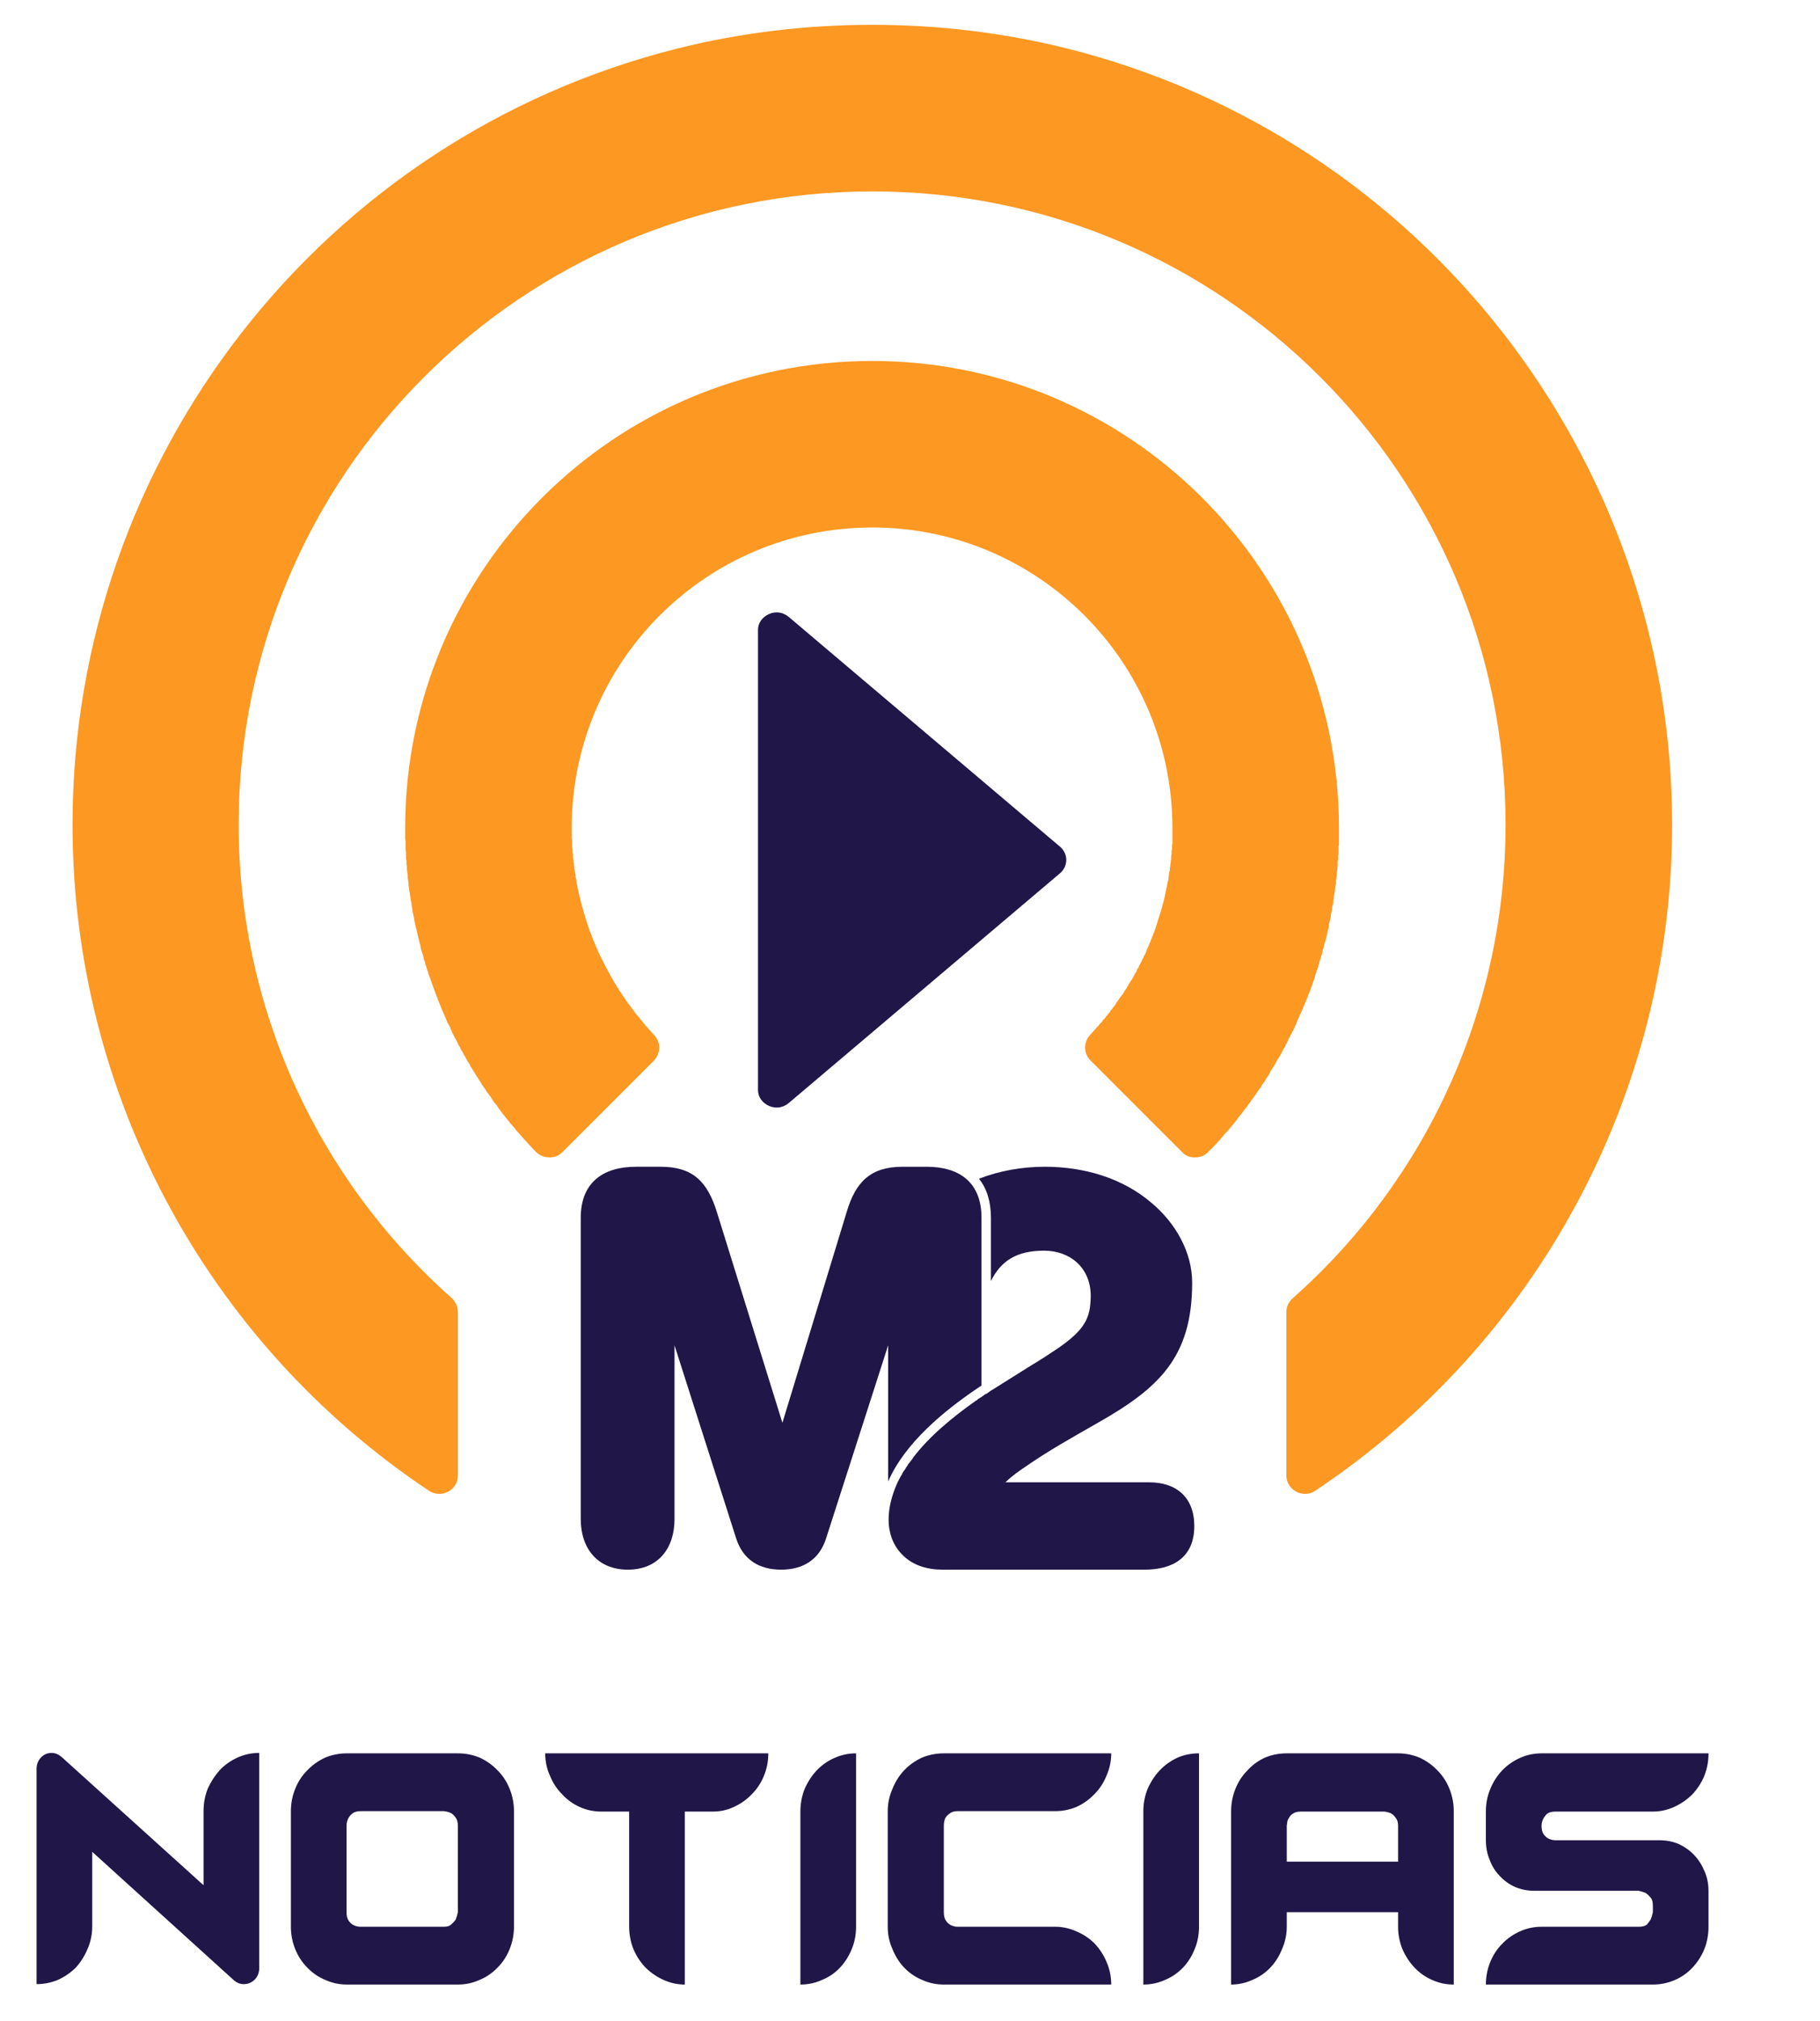<?xml version="1.0" encoding="UTF-8"?>
<svg xmlns="http://www.w3.org/2000/svg" version="1.2" viewBox="0 0 425 472" width="453" height="503">
  <title>M2 NOTICIAS</title>
  <style>
		.s0 { fill: #ffffff } 
		.s1 { fill: #201648 } 
		.s2 { fill: #fd9822 } 
	</style>
  <g>
    <path fill-rule="evenodd" class="s0" d="m-124-80h655.3v655.3h-655.3z"></path>
    <path class="s1" d="m47.5 423q0-2.8 1-5.3 1.1-2.4 2.8-4.3 1.7-1.8 4.1-2.9 2.4-1.1 5.1-1.1v50.3q0 1.5-1 2.6-1.1 1.1-2.6 1.1-1.2 0-2.2-0.8l-33.2-30.1v17.4q0 2.8-1.1 5.3-1 2.4-2.7 4.3-1.8 1.8-4.2 2.9-2.4 1-5 1v-50.3q0-1.5 1-2.6 1-1.1 2.5-1.1 1.2 0 2.3 0.9l33.2 30zm59.4-13.5q2.7 0 5.1 1 2.4 1.1 4.2 3 1.8 1.8 2.8 4.3 1 2.5 1 5.2v27q0 2.7-1 5.2-1 2.5-2.8 4.3-1.8 1.9-4.2 2.9-2.4 1.1-5.1 1.1h-25.9q-2.7 0-5.1-1.1-2.4-1-4.2-2.9-1.8-1.8-2.8-4.3-1-2.5-1-5.2v-27q0-2.7 1-5.2 1-2.5 2.8-4.3 1.8-1.9 4.2-3 2.4-1 5.1-1zm0 16.9q0-1.3-0.6-2-0.5-0.7-1.1-1-0.7-0.3-1.6-0.4h-19.4q-1.3 0-2 0.6-0.6 0.5-0.9 1.1-0.4 0.8-0.4 1.7v20.2q0 1.3 0.5 2 0.5 0.7 1.1 1 0.8 0.4 1.7 0.4h19.4q1.3 0 1.8-0.6 0.6-0.5 1-1.1 0.3-0.8 0.5-1.7zm72.5-16.9q0 2.8-1 5.2-1 2.5-2.8 4.3-1.8 1.9-4.2 3-2.3 1.1-5 1.1h-6.5v40.4q-2.6 0-5-1.1-2.4-1.1-4.2-2.9-1.8-1.9-2.8-4.3-1-2.5-1-5.3v-26.8h-6.5q-2.7 0-5.1-1.1-2.4-1.1-4.1-3-1.8-1.8-2.8-4.3-1.1-2.4-1.1-5.2zm20.5 40.5q0 2.8-1 5.2-1 2.5-2.8 4.4-1.7 1.8-4.1 2.8-2.4 1.1-5.1 1.1v-40.4q0-2.8 1-5.3 1.1-2.5 2.8-4.3 1.8-1.9 4.1-2.9 2.4-1.1 5.1-1.1zm46.5 0q2.6 0 5 1.1 2.4 1 4.2 2.8 1.8 1.9 2.8 4.3 1.1 2.5 1.1 5.3h-39.1q-2.7 0-5.1-1.1-2.4-1-4.2-2.9-1.7-1.8-2.7-4.3-1.1-2.4-1.1-5.2v-27q0-2.7 1.1-5.2 1-2.5 2.7-4.3 1.8-1.9 4.2-3 2.4-1 5.1-1h39.1q0 2.7-1.1 5.2-1 2.5-2.8 4.3-1.8 1.9-4.2 3-2.4 1-5 1h-22.8q-1.2 0-1.9 0.6-0.7 0.5-1 1.1-0.3 0.8-0.3 1.7v20.2q0 1.3 0.5 2 0.5 0.7 1.1 1 0.8 0.4 1.6 0.4zm33.6 0q0 2.8-1 5.2-1 2.5-2.7 4.3-1.8 1.9-4.2 2.9-2.4 1.1-5.1 1.1v-40.5q0-2.7 1-5.2 1.1-2.5 2.8-4.3 1.8-1.9 4.2-3 2.3-1 5-1zm59.5 13.5q-2.7 0-5.1-1.1-2.3-1-4.1-2.9-1.7-1.8-2.8-4.3-1-2.5-1-5.2v-3.4h-26v3.4q0 2.7-1.1 5.2-1 2.5-2.7 4.3-1.8 1.9-4.2 2.9-2.4 1.1-5 1.1v-40.5q0-2.7 1-5.2 1-2.5 2.8-4.3 1.7-1.9 4.1-3 2.4-1 5.1-1h26q2.6 0 5 1 2.4 1.1 4.2 3 1.8 1.8 2.8 4.3 1 2.5 1 5.2zm-13-28.7v-8.4q0-1.2-0.6-1.9-0.5-0.7-1.1-1-0.7-0.3-1.5-0.4h-19.5q-1.2 0-1.9 0.5-0.6 0.4-0.9 1-0.4 0.6-0.4 1.1-0.1 0.6-0.1 0.7v8.4zm61.1-5q2.4 0 4.5 0.9 2.1 1 3.6 2.6 1.5 1.6 2.4 3.8 0.9 2.1 0.9 4.5v8.4q0 2.8-1 5.3-1 2.4-2.8 4.3-1.8 1.9-4.2 2.9-2.4 1-5 1h-39q0-2.7 1-5.2 1-2.5 2.8-4.3 1.7-1.8 4.1-2.9 2.4-1.1 5.1-1.1h22.7q1.3 0 1.9-0.5 0.5-0.6 0.9-1.2 0.3-0.7 0.5-1.7v-1.6q0-1.3-0.6-1.9-0.5-0.6-1.1-1-0.7-0.3-1.6-0.5h-24.4q-2.4 0-4.5-0.9-2-0.9-3.5-2.5-1.6-1.6-2.4-3.8-0.9-2.1-0.9-4.6v-6.7q0-2.8 1-5.2 1-2.5 2.8-4.4 1.7-1.8 4.1-2.9 2.4-1.1 5.1-1.1h39q0 2.8-1 5.3-1 2.4-2.8 4.3-1.8 1.8-4.2 2.9-2.4 1.1-5 1.1h-22.7q-1.3 0-2 0.5-0.6 0.6-0.9 1.2-0.4 0.8-0.4 1.6 0 1.3 0.5 2 0.5 0.7 1.1 1 0.8 0.4 1.7 0.4z"></path>
    <path fill-rule="evenodd" class="s2" d="m125.1 269q-0.9-0.9-1.7-1.8-0.4-0.5-0.8-0.9l-0.1-0.1q-0.4-0.4-0.7-0.8l-0.2-0.2q-0.3-0.4-0.7-0.8l-0.1-0.1q-0.4-0.4-0.7-0.9l-0.1-0.1q-0.4-0.4-0.7-0.8l-0.2-0.2q-0.3-0.4-0.6-0.8l-0.2-0.2q-0.3-0.4-0.6-0.8l-0.2-0.2q-0.3-0.4-0.6-0.8l-0.2-0.3q-0.3-0.3-0.5-0.7l-0.2-0.3q-0.3-0.4-0.6-0.7l-0.2-0.3q-0.3-0.4-0.5-0.8l-0.2-0.3q-0.3-0.3-0.5-0.7l-0.3-0.3q-0.2-0.4-0.4-0.7l-0.3-0.4q-0.2-0.3-0.5-0.7l-0.2-0.4q-0.2-0.3-0.4-0.6l-0.3-0.5q-0.2-0.3-0.4-0.6l-0.3-0.5-0.4-0.6-0.3-0.5q-0.2-0.3-0.4-0.6l-0.2-0.5q-0.2-0.3-0.4-0.6l-0.3-0.5-0.3-0.6q-0.2-0.3-0.3-0.5-0.2-0.3-0.3-0.6-0.2-0.3-0.4-0.6l-0.2-0.5q-0.2-0.3-0.4-0.6l-0.2-0.5q-0.2-0.4-0.4-0.8l-0.2-0.3q-0.2-0.4-0.4-0.8l-0.2-0.4q-0.2-0.4-0.3-0.7l-0.2-0.5q-0.2-0.4-0.4-0.8l-0.2-0.3q-0.2-0.5-0.4-1l-0.1-0.2q-1.8-4.1-3.3-8.4-0.2-0.6-0.4-1.2l-0.1-0.2q-0.2-0.5-0.3-1l-0.1-0.2q-0.2-0.5-0.3-1l-0.1-0.2q-0.1-0.5-0.3-1.1l-0.1-0.2q-0.1-0.5-0.2-1l-0.1-0.3q-0.2-0.5-0.3-0.9l-0.1-0.3q-0.1-0.5-0.2-1l-0.1-0.3q-0.1-0.4-0.2-0.9l-0.1-0.4q-0.1-0.4-0.2-0.8l-0.1-0.5q-0.1-0.4-0.2-0.8l-0.1-0.4q-0.1-0.4-0.2-0.9l-0.1-0.4q-0.1-0.4-0.1-0.8l-0.1-0.4q-0.1-0.5-0.2-0.9l-0.1-0.4q0-0.4-0.1-0.8l-0.1-0.5q0-0.4-0.1-0.8l-0.1-0.5-0.1-0.7-0.1-0.6q0-0.4-0.1-0.7l-0.1-0.5q0-0.5-0.1-0.9v-0.4q-0.1-0.4-0.1-0.8l-0.1-0.5q0-0.4 0-0.8l-0.1-0.5q0-0.4-0.1-0.7 0-0.3 0-0.6 0-0.4-0.1-0.7v-0.6q0-0.4-0.1-0.7v-0.6q0-0.3 0-0.7 0-0.3-0.1-0.6 0-0.4 0-0.8 0-0.2 0-0.5 0-0.4 0-0.8l-0.1-0.5q0-0.5 0-1v-0.3q0-0.7 0-1.3c0-60.2 48.8-109.1 109.1-109.1 60.2 0 109 48.9 109 109.1q0 0.6 0 1.3v0.3q0 0.5 0 1v0.5q0 0.4 0 0.8-0.1 0.3-0.1 0.5 0 0.4 0 0.8 0 0.3 0 0.6 0 0.4-0.1 0.7 0 0.3 0 0.6 0 0.3-0.1 0.7 0 0.3 0 0.6 0 0.3 0 0.7-0.1 0.3-0.1 0.6 0 0.3-0.1 0.7v0.5q-0.1 0.4-0.1 0.8l-0.1 0.5q0 0.4 0 0.8l-0.1 0.4q-0.1 0.4-0.1 0.9l-0.1 0.5q0 0.3-0.1 0.7l-0.1 0.6q0 0.3-0.1 0.7v0.5q-0.1 0.4-0.2 0.8l-0.1 0.5q0 0.4-0.1 0.8l-0.1 0.4q-0.1 0.4-0.1 0.9l-0.1 0.4q-0.1 0.4-0.2 0.8l-0.1 0.4q-0.1 0.5-0.1 0.9l-0.1 0.4q-0.1 0.4-0.2 0.8l-0.1 0.5q-0.1 0.4-0.2 0.8l-0.1 0.4q-0.1 0.5-0.3 0.9v0.3q-0.2 0.5-0.3 1l-0.1 0.3q-0.1 0.4-0.2 0.9l-0.1 0.3q-0.1 0.5-0.3 1l-0.1 0.2q-0.1 0.6-0.3 1.1v0.2q-0.2 0.5-0.4 1v0.2q-0.2 0.5-0.4 1v0.2q-0.2 0.6-0.4 1.2-1.5 4.3-3.4 8.4l-0.1 0.2q-0.2 0.5-0.4 1l-0.1 0.3q-0.2 0.4-0.4 0.8l-0.2 0.5q-0.2 0.3-0.4 0.7l-0.2 0.4q-0.2 0.4-0.4 0.8l-0.2 0.3q-0.1 0.4-0.3 0.8l-0.3 0.5q-0.1 0.3-0.3 0.6l-0.3 0.5-0.3 0.6q-0.2 0.3-0.3 0.6l-0.3 0.5-0.4 0.6-0.3 0.5q-0.1 0.3-0.3 0.6l-0.3 0.5q-0.2 0.3-0.4 0.6l-0.3 0.5q-0.2 0.3-0.3 0.6l-0.3 0.5q-0.2 0.3-0.4 0.6l-0.3 0.5q-0.2 0.3-0.4 0.6l-0.3 0.4q-0.2 0.4-0.4 0.7l-0.3 0.4q-0.2 0.3-0.5 0.7l-0.2 0.3q-0.3 0.4-0.5 0.7l-0.2 0.3q-0.3 0.4-0.6 0.8l-0.2 0.3q-0.2 0.3-0.5 0.7l-0.2 0.3q-0.3 0.4-0.6 0.7l-0.2 0.3q-0.3 0.4-0.6 0.8l-0.2 0.2q-0.3 0.4-0.6 0.8l-0.1 0.2q-0.4 0.4-0.7 0.8l-0.1 0.2q-0.4 0.4-0.7 0.8l-0.1 0.1q-0.4 0.5-0.7 0.9l-0.2 0.1q-0.3 0.4-0.7 0.8l-0.1 0.2q-0.4 0.4-0.7 0.8l-0.1 0.1q-0.4 0.4-0.8 0.9-0.9 0.9-1.8 1.8-1.2 1.3-3 1.3-1.9 0.1-3.1-1.2l-21.4-21.4c-1.7-1.7-1.7-4.3-0.1-6q0.8-0.9 1.6-1.8 0.2-0.2 0.4-0.4l0.1-0.2q0.2-0.2 0.4-0.4l0.2-0.2q0.2-0.2 0.3-0.5l0.2-0.1q0.2-0.3 0.4-0.5l0.1-0.2 0.4-0.4 0.1-0.2 0.4-0.4 0.1-0.3q0.2-0.2 0.4-0.4l0.1-0.2 0.4-0.5 0.1-0.1q0.2-0.3 0.3-0.5l0.1-0.2q0.2-0.2 0.4-0.5l0.1-0.2 0.3-0.4 0.2-0.3 0.3-0.4 0.2-0.2 0.3-0.5 0.1-0.2q0.1-0.2 0.3-0.4l0.2-0.3 0.2-0.4 0.2-0.3 0.2-0.4 0.3-0.4 0.1-0.3h0.1q0.2-0.4 0.4-0.7 0.2-0.3 0.4-0.7v-0.1q0.2-0.3 0.4-0.6v-0.1q0.2-0.3 0.3-0.7h0.1q0.2-0.4 0.3-0.7l0.1-0.1q0.1-0.3 0.3-0.6l0.1-0.2 0.2-0.5 0.2-0.3 0.2-0.5 0.1-0.1q0.1-0.3 0.3-0.6v-0.1q0.2-0.4 0.3-0.7v-0.1q0.2-0.3 0.3-0.6l0.1-0.2q0.1-0.3 0.2-0.6l0.1-0.1q0.1-0.3 0.2-0.6l0.1-0.2q0.1-0.3 0.2-0.6l0.1-0.1q0.1-0.4 0.2-0.7l0.1-0.1q0.1-0.3 0.2-0.6l0.1-0.2q0.1-0.3 0.2-0.7 0.3-0.8 0.5-1.6 1.2-3.5 1.9-7.2v-0.1q0.1-0.3 0.2-0.7v-0.2l0.1-0.5 0.1-0.3 0.1-0.6v-0.2l0.1-0.6v-0.2l0.1-0.6 0.1-0.2v-0.6l0.1-0.3v-0.5l0.1-0.3v-0.5l0.1-0.3v-0.5-0.3l0.1-0.5v-0.4-0.4l0.1-0.4v-0.4-0.4l0.1-0.5v-0.3-0.5-0.3q0-0.4 0-0.7v-0.1q0-0.4 0-0.8v-0.1q0-0.4 0-0.8c0-38.8-31.4-70.2-70.1-70.2-38.8 0-70.2 31.4-70.2 70.2q0 0.4 0 0.8v0.1q0 0.4 0 0.8v0.1q0 0.3 0 0.7l0.1 0.3q0 0.2 0 0.5v0.3 0.5 0.4l0.1 0.4v0.4 0.4l0.1 0.4v0.5 0.3l0.1 0.5v0.3q0 0.3 0.1 0.5v0.3l0.1 0.5v0.3l0.1 0.6v0.2q0.1 0.3 0.1 0.6l0.1 0.2q0 0.3 0 0.6l0.1 0.2 0.1 0.6v0.2q0.1 0.4 0.1 0.7l0.1 0.1q0 0.4 0.1 0.7v0.1q0.8 3.7 1.9 7.2 0.3 0.8 0.5 1.6 0.2 0.4 0.3 0.7v0.2q0.1 0.3 0.3 0.6v0.1q0.1 0.3 0.3 0.7v0.1q0.1 0.3 0.2 0.6l0.1 0.2q0.1 0.3 0.3 0.6v0.1q0.1 0.3 0.3 0.6v0.2q0.2 0.3 0.3 0.6l0.1 0.1q0.1 0.3 0.2 0.7l0.1 0.1q0.1 0.3 0.3 0.6v0.1q0.2 0.3 0.3 0.5l0.1 0.3 0.3 0.5 0.1 0.2q0.1 0.3 0.3 0.6v0.1q0.2 0.3 0.4 0.7 0.2 0.4 0.4 0.7v0.1q0.2 0.3 0.4 0.6v0.1q0.2 0.4 0.4 0.7 0.2 0.3 0.4 0.7l0.2 0.3 0.2 0.4 0.3 0.4 0.1 0.3 0.3 0.4 0.2 0.3q0.1 0.2 0.2 0.4l0.2 0.2 0.3 0.5 0.1 0.2 0.3 0.4 0.2 0.3 0.3 0.4 0.1 0.2q0.2 0.3 0.4 0.5l0.1 0.2q0.2 0.2 0.4 0.5l0.1 0.1 0.3 0.5 0.2 0.2 0.3 0.4 0.2 0.3 0.3 0.4 0.2 0.2 0.3 0.4 0.2 0.2q0.2 0.2 0.3 0.5l0.2 0.1 0.4 0.5 0.1 0.2q0.2 0.2 0.4 0.4l0.1 0.2q0.2 0.2 0.4 0.4 0.8 0.9 1.6 1.8c1.7 1.7 1.6 4.3 0 6l-21.4 21.4q-1.3 1.3-3.1 1.2-1.8 0-3.1-1.3z"></path>
    <path fill-rule="evenodd" class="s2" d="m100.2 348.2c-52.1-34.7-83.3-93-83.3-155.6 0-85.6 58.3-160.5 141.4-181.3 14.8-3.7 30.1-5.5 45.4-5.5 15.3 0 30.5 1.8 45.4 5.5 83 20.8 141.4 95.7 141.4 181.3 0 62.6-31.3 120.9-83.4 155.6-1.3 0.9-3 0.9-4.4 0.2-1.4-0.8-2.3-2.2-2.3-3.8q0-19.1 0-38.1c0-1.3 0.5-2.4 1.5-3.3 31.7-28.1 49.7-68.2 49.7-110.6 0-81.7-66.2-147.9-147.9-147.9-81.7 0-148 66.2-148 147.9 0 42.4 18.1 82.5 49.8 110.6 0.9 0.9 1.4 2 1.4 3.3q0 19 0 38.1c0 1.6-0.8 3-2.3 3.8-1.4 0.7-3 0.7-4.4-0.2z"></path>
    <path fill-rule="evenodd" class="s1" d="m247.6 203.9l-63.4 53.7c-1.3 1.1-3 1.4-4.6 0.7-1.6-0.7-2.6-2.1-2.6-3.7v-107.5c0-1.6 1-3 2.6-3.7 1.6-0.7 3.3-0.4 4.6 0.7l63.4 53.7c0.9 0.8 1.4 1.9 1.4 3 0 1.2-0.5 2.3-1.4 3.1z"></path>
    <path fill-rule="evenodd" class="s1" d="m234.8 346.2h33.6c6.4 0 10.5 3.6 10.5 10.2 0 7.2-4.8 10.2-11.6 10.2h-47.2c-3.6 0-7.1-1-9.6-3.7-2-2.1-3-5-3-7.9 0-2.8 0.7-5.5 1.8-8.1q0.6-1.4 1.4-2.7v-0.1q0.3-0.5 0.7-1l0.1-0.2 0.1-0.2q0.2-0.2 0.3-0.4l0.1-0.2 0.2-0.3 0.2-0.2q0.1-0.2 0.3-0.4 0.2-0.3 0.4-0.5v-0.1c4-5.3 9.6-9.8 14.7-13.4l0.5-0.3v-0.1l0.5-0.3 0.5-0.3 0.1-0.1 0.3-0.2h0.1v-0.1h0.1v-0.1l0.3-0.1 0.1-0.1h0.1q0.9-0.7 1.8-1.2 4.3-2.7 8.6-5.4c2.2-1.3 4.3-2.7 6.4-4.1 2.4-1.7 5.2-3.8 6.5-6.6 0.8-1.7 1-3.6 1-5.6 0-6.4-4.7-10.5-10.9-10.5-6.4 0-10.1 2.4-12.4 7.1v-14.8c0-3.8-1-6.9-2.8-9.1 4.9-1.9 10.2-2.8 15.4-2.8 9.1 0 18.2 2.6 25.1 8.6 5.4 4.6 9.3 11.3 9.3 18.5 0 17.5-7.9 24.7-22.2 32.8-5.6 3.2-11.5 6.5-16.8 10.2-1.2 0.8-3.1 2.1-4.6 3.6z"></path>
    <path fill-rule="evenodd" class="s1" d="m182.7 332.3l15-49.2c2.1-7.1 5.6-10.6 13.1-10.6h5.6c7.7 0 12.8 3.7 12.8 11.9v39.2q-0.6 0.4-1.2 0.8c-7.5 5.1-16.7 12.6-20.6 21.6v-31.8l-14.5 45.1c-1.6 5-5.4 7.3-10.5 7.3-5.1 0-8.9-2.3-10.5-7.3l-14.4-45.1v40.6c0 6.8-3.8 11.8-10.9 11.8-7.1 0-11-5-11-11.8v-70.4c0-8.2 5.2-11.9 12.9-11.9h5.8c7.5 0 10.9 3.5 13.1 10.6z"></path>
  </g>
</svg>
